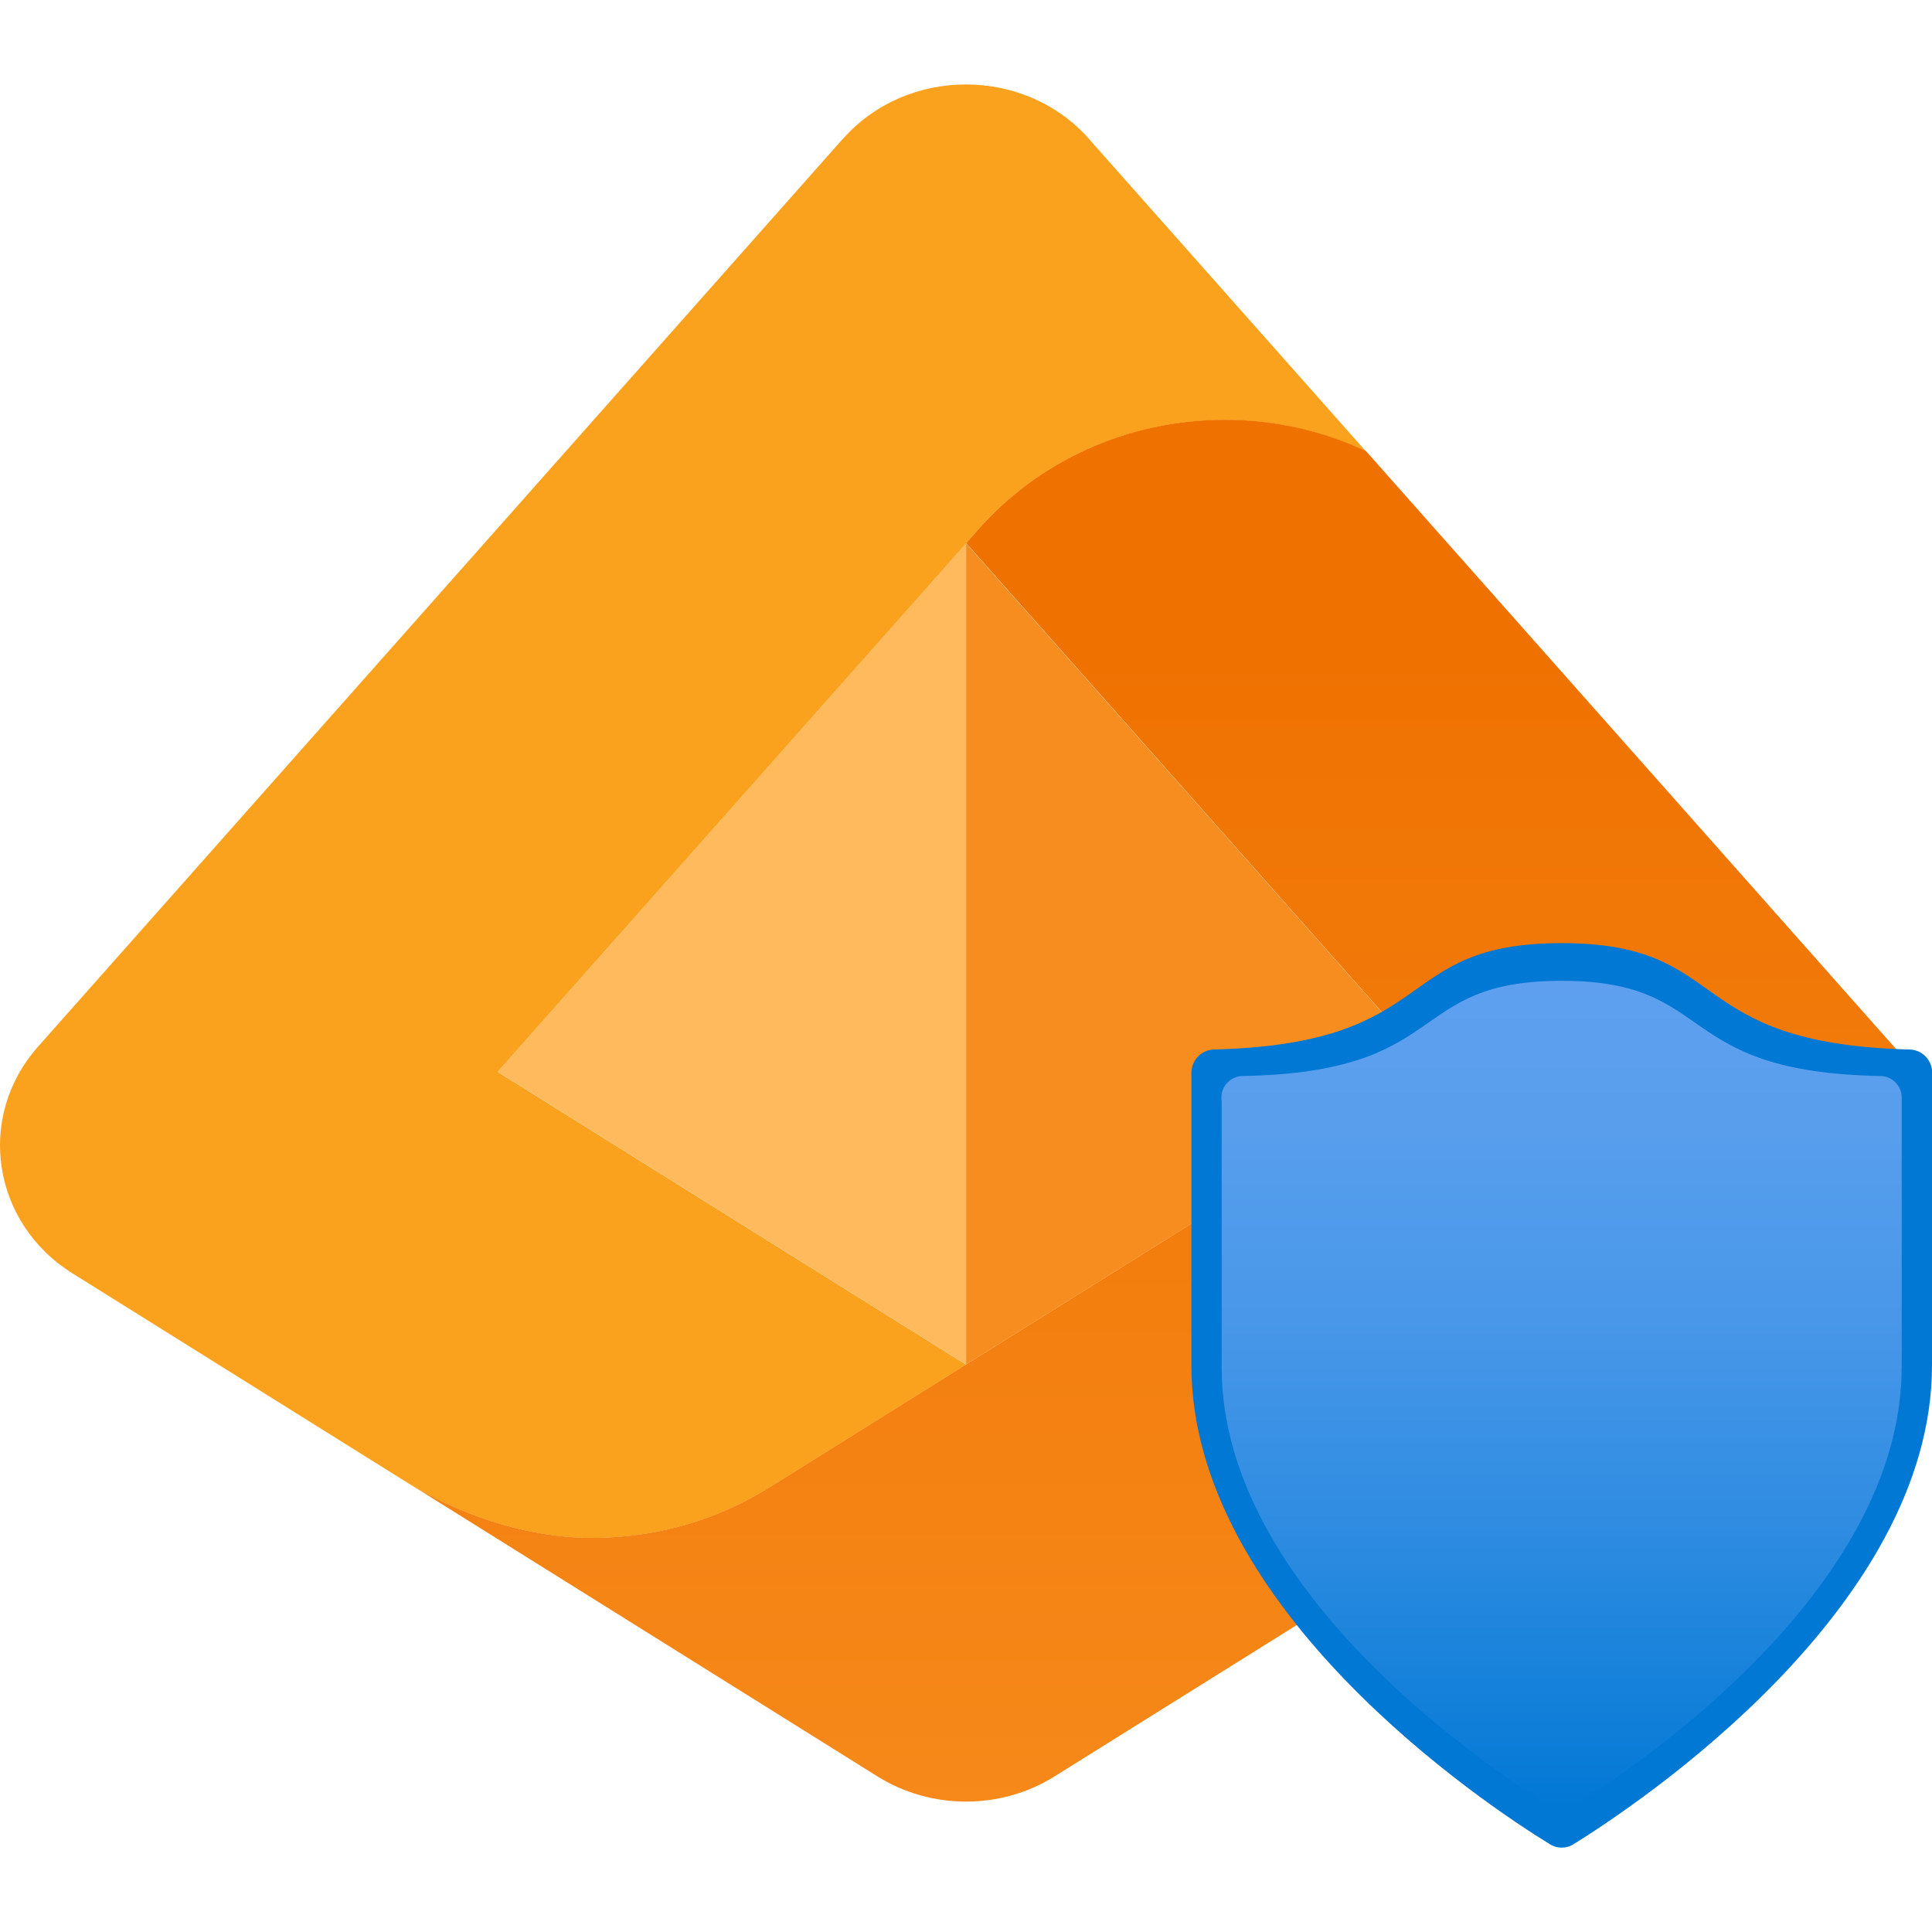 <svg id="uuid-31871bb0-5517-4aee-b2ba-5a3848ba6160" xmlns="http://www.w3.org/2000/svg" width="18" height="18" viewBox="0 0 18 18"><defs><linearGradient id="uuid-10d303dc-dbc6-4fd6-9b51-4d2c7ef1af93" x1="10.901" y1="4.385" x2="10.901" y2="18.783" gradientUnits="userSpaceOnUse"><stop offset=".085" stop-color="#ef7100" /><stop offset=".999" stop-color="#f78d1e" /></linearGradient><linearGradient id="uuid-6bbe745f-b495-46ca-a7f6-6d49d57ee029" x1="-79.452" y1="778.657" x2="-79.452" y2="786.378" gradientTransform="translate(94 795.516) scale(1 -1)" gradientUnits="userSpaceOnUse"><stop offset="0" stop-color="#0078d4" /><stop offset=".06" stop-color="#0a7cd7" /><stop offset=".34" stop-color="#2e8ce1" /><stop offset=".59" stop-color="#4897e9" /><stop offset=".82" stop-color="#589eed" /><stop offset="1" stop-color="#5ea0ef" /></linearGradient></defs><g><polygon points="4.636 9.985 4.688 10.017 9 12.713 9.001 12.713 9.001 12.713 9.001 5.062 9 5.061 4.636 9.985" fill="#ffb34d" isolation="isolate" opacity=".9" stroke-width="0" /><path d="m10.146,1.294c-.299-.338-.722-.507-1.145-.507h0c-.424-.001-.847.168-1.147.506h-.001L.353,9.753c-.579.654-.428,1.642.323,2.111,0,0,2.776,1.735,3.126,1.954.388.242,1.033.511,1.715.511.621,0,1.198-.18,1.676-.487,0,0,0,0,.002,0l1.805-1.128-4.364-2.728,4.365-4.924.109-.123c.55-.627,1.377-1.026,2.302-1.026.472,0,.916.107,1.313.291l-2.579-2.909Z" fill="#faa21d" stroke-width="0" /><polygon points="13.365 9.985 13.365 9.985 13.365 9.985 9.001 5.062 9.001 12.712 13.365 9.985" fill="#f78d1e" stroke-width="0" /><path d="m17.647,9.753l-4.921-5.551c-.397-.185-.842-.291-1.313-.291-.925,0-1.752.399-2.302,1.026l-.109.123,4.364,4.924-4.266,2.666-.099.062v.003s-.001-.002-.001-.002l-1.805,1.128s-.002,0-.002,0c-.478.307-1.055.487-1.676.487-.682,0-1.327-.269-1.715-.511l4.374,2.734c.25.156.538.234.824.234h0s.001,0,.001,0c.287,0,.573-.078.823-.234l1.73-1.081h0s5.77-3.607,5.77-3.607h0c.751-.468.902-1.456.323-2.11Z" fill="url(#uuid-10d303dc-dbc6-4fd6-9b51-4d2c7ef1af93)" stroke-width="0" /></g><path d="m18,12.721c0,2.265-2.739,4.088-3.338,4.46-.068.044-.156.044-.224,0-.599-.367-3.338-2.19-3.338-4.46v-2.725c0-.119.093-.215.21-.218,2.134-.055,1.642-.991,3.241-.991s1.106.937,3.241.991c.117.003.21.1.21.218v2.725Z" fill="#0078d4" stroke-width="0" /><path d="m17.717,12.741c0,2.081-2.515,3.751-3.065,4.088-.063.039-.142.039-.205,0-.551-.337-3.065-2.007-3.065-4.088v-2.478c-.019-.111.054-.216.163-.235.011-.002.021-.003.032-.003,1.959-.035,1.511-.887,2.973-.887s1.014.852,2.973.887c.107.003.192.09.195.198v2.517Z" fill="url(#uuid-6bbe745f-b495-46ca-a7f6-6d49d57ee029)" stroke-width="0" /></svg>